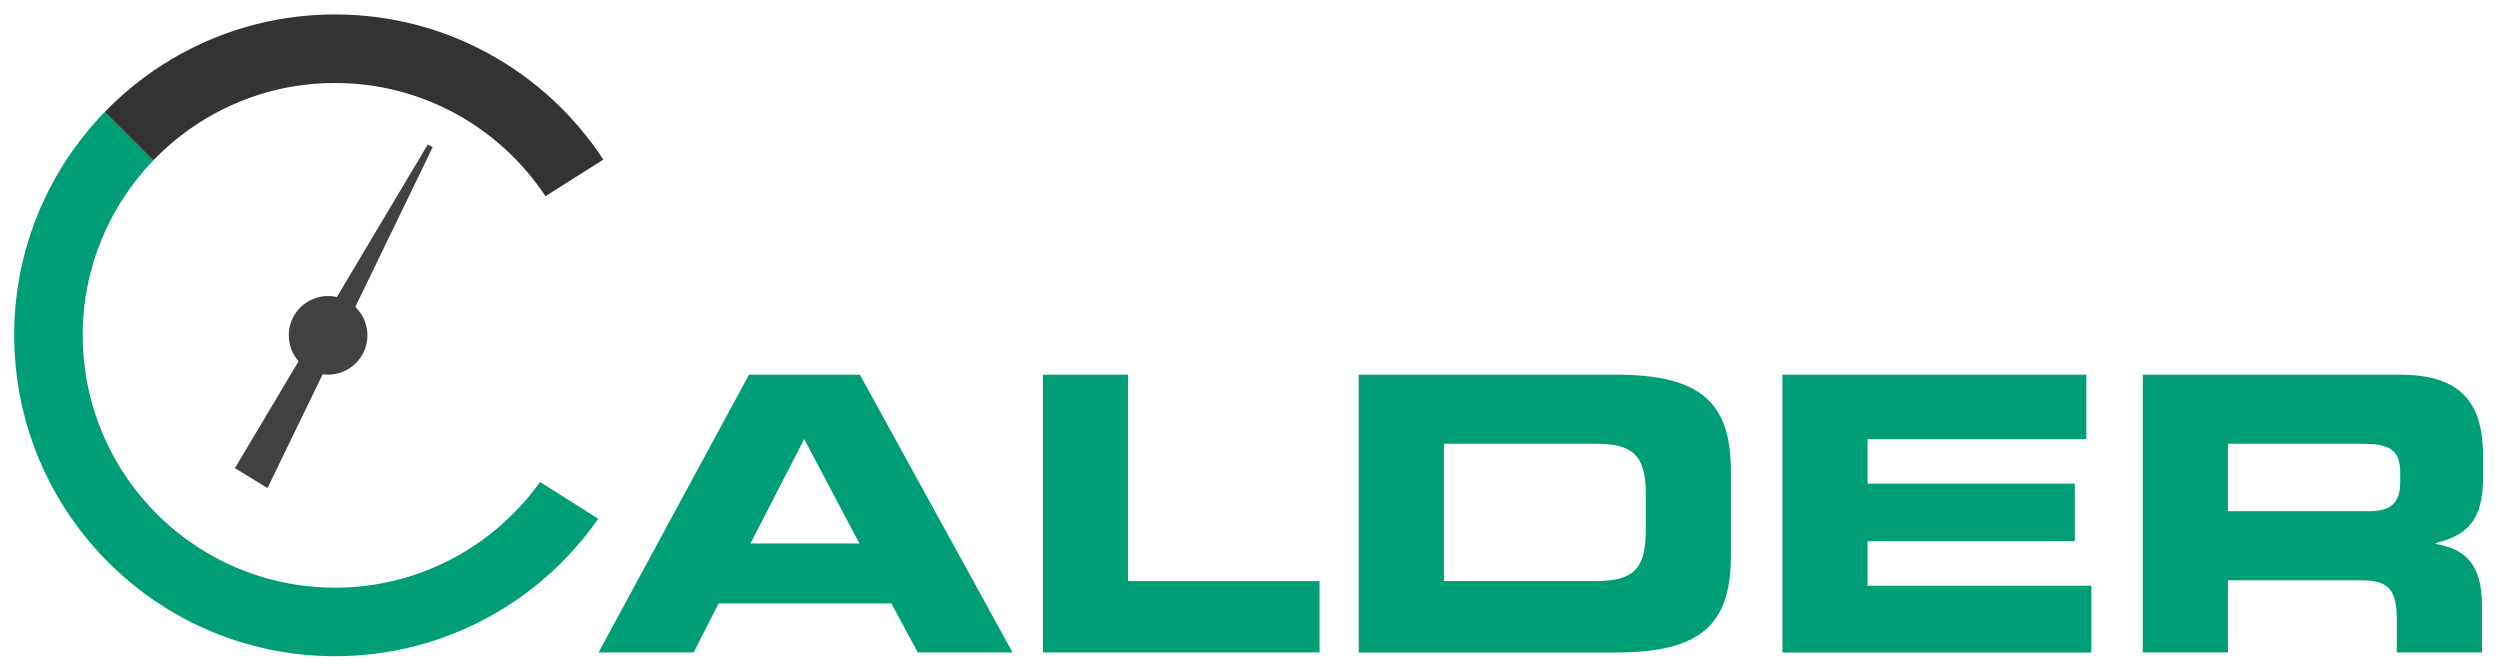 <svg width="173" height="46" viewBox="0 0 173 46" fill="none" xmlns="http://www.w3.org/2000/svg">
<g clip-path="url(#clip0_6455_3772)">
<path d="M18.512 33.776L29.945 10.178L29.6 10L16.256 32.396L18.512 33.776Z" fill="#414042"/>
<path d="M20.396 24.646C19.6 23.371 19.987 21.693 21.262 20.897C22.538 20.101 24.216 20.488 25.012 21.763C25.807 23.038 25.421 24.716 24.145 25.512C22.87 26.308 21.192 25.921 20.396 24.646Z" fill="#414042"/>
<path d="M37.371 33.355C34.203 37.774 29.038 40.667 23.183 40.667C14.543 40.667 7.371 34.39 5.974 26.151C5.811 25.192 5.722 24.211 5.722 23.208C5.722 18.51 7.582 14.247 10.599 11.108L7.243 7.753C3.369 11.748 0.979 17.197 0.979 23.205C0.979 24.202 1.052 25.183 1.18 26.148C2.621 37.02 11.919 45.409 23.186 45.409C30.729 45.409 37.387 41.645 41.398 35.898L37.374 33.355H37.371Z" fill="#009E77"/>
<path d="M23.186 1C16.931 1 11.283 3.589 7.246 7.75L10.602 11.105C13.779 7.804 18.241 5.743 23.186 5.743C29.271 5.743 34.622 8.859 37.745 13.575L41.753 11.044C37.789 4.998 30.959 1 23.186 1Z" fill="#333333"/>
<path d="M51.827 25.927H59.501L70.071 45.15H63.512L61.681 41.753H49.73L48.004 45.15H41.42L51.83 25.927H51.827ZM51.932 37.608H59.472L55.65 30.385L51.932 37.608Z" fill="#009E77"/>
<path d="M72.168 25.927H78.062V40.212H91.314V45.15H72.168V25.927Z" fill="#009E77"/>
<path d="M94.023 25.927H111.814C117.708 25.927 119.779 27.864 119.779 32.619V38.461C119.779 43.213 117.708 45.153 111.814 45.153H94.023V25.93V25.927ZM99.921 40.209H110.382C112.904 40.209 113.888 39.493 113.888 36.758V34.157C113.888 31.421 112.907 30.705 110.382 30.705H99.921V40.209Z" fill="#009E77"/>
<path d="M123.344 25.927H144.375V30.389H129.238V33.469H143.576V37.451H129.238V40.532H144.72V45.153H123.344V25.93V25.927Z" fill="#009E77"/>
<path d="M148.279 25.927H166.07C170.611 25.927 171.832 28.183 171.832 31.635V32.856C171.832 35.432 171.248 36.943 168.54 37.582V37.637C170.292 37.956 171.753 38.727 171.753 41.884V45.15H165.859V42.84C165.859 40.823 165.274 40.158 163.442 40.158H154.173V45.15H148.279V25.927ZM154.173 35.377H163.919C165.513 35.377 166.095 34.741 166.095 33.361V32.725C166.095 31.025 165.245 30.708 163.388 30.708H154.173V35.38V35.377Z" fill="#009E77"/>
</g>
<defs>
<clipPath id="clip0_6455_3772">
<rect width="172" height="45" fill="white" transform="translate(0.334 0.5)"/>
</clipPath>
</defs>
</svg>
